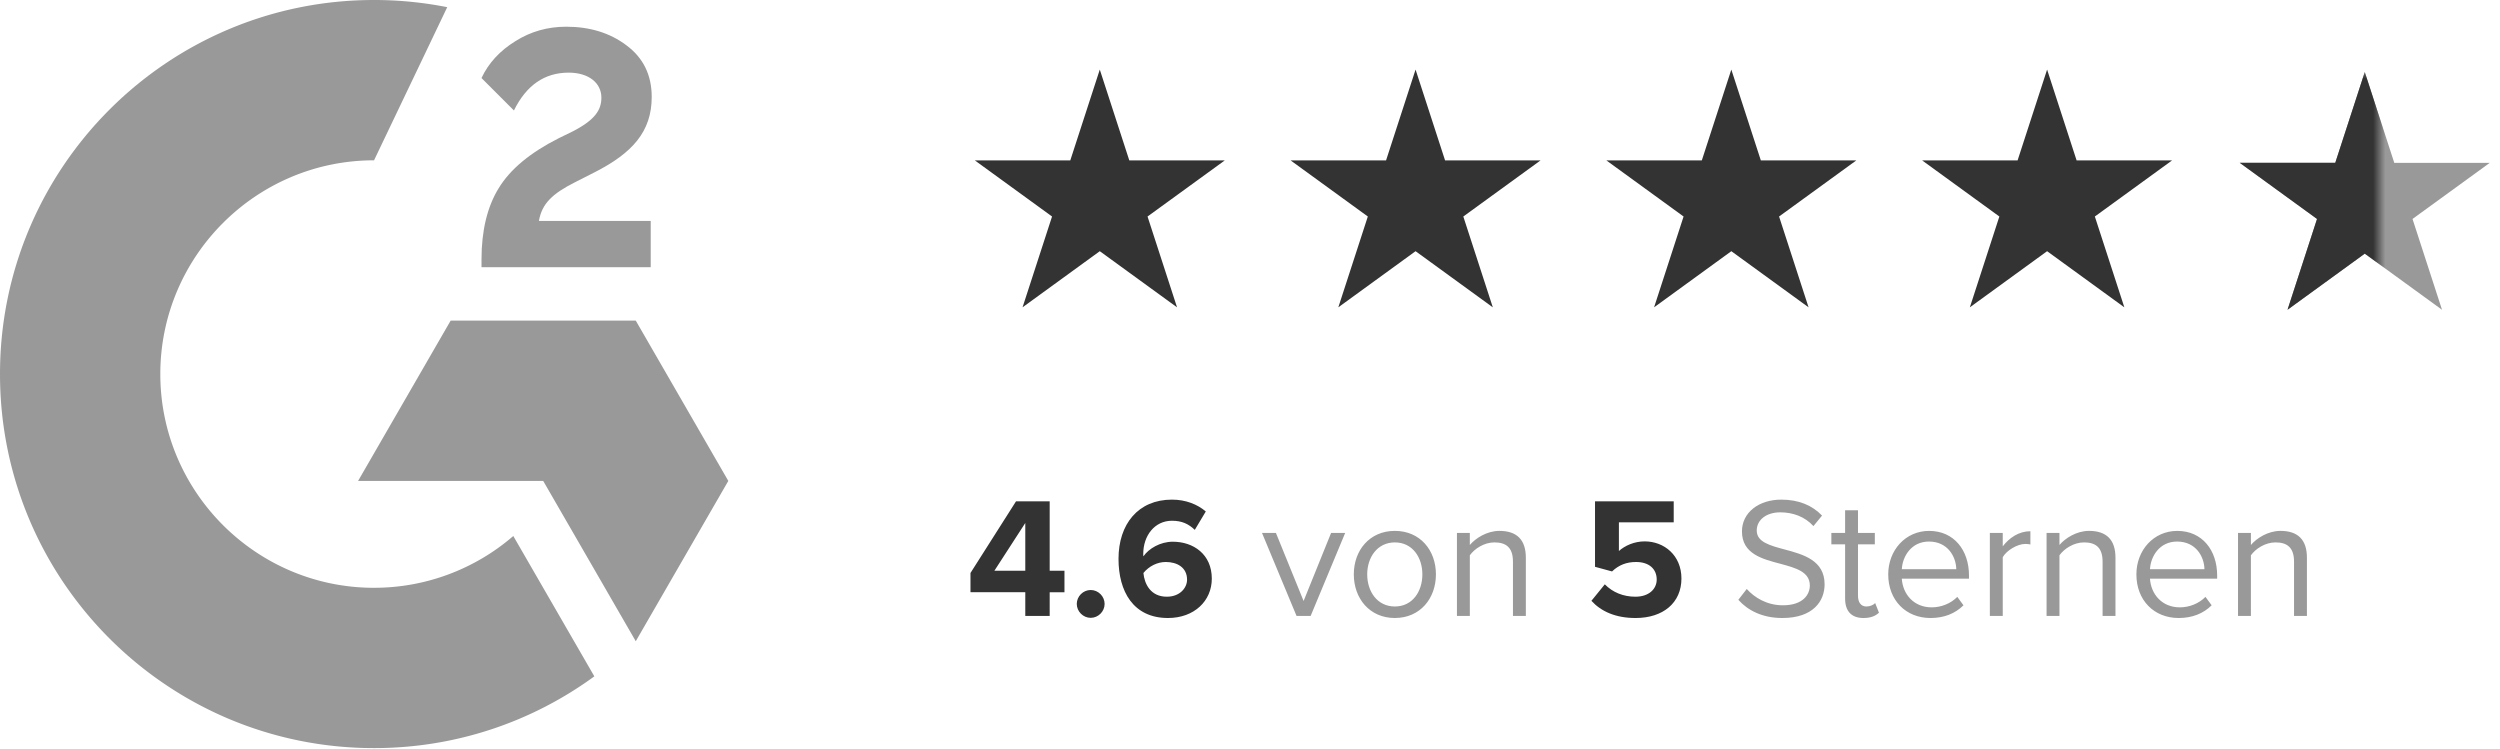 <svg width="207" height="62" fill="none" xmlns="http://www.w3.org/2000/svg"><g opacity=".5" fill="#333"><path d="M53.878 18.291h-9.256c.252-1.454 1.147-2.265 2.964-3.188l1.706-.867c3.048-1.565 4.67-3.327 4.67-6.208 0-1.817-.7-3.244-2.097-4.278-1.37-1.035-3.048-1.538-4.978-1.538-1.538 0-2.936.391-4.222 1.202-1.259.783-2.21 1.79-2.797 3.048l2.685 2.685c1.035-2.097 2.545-3.132 4.53-3.132 1.678 0 2.712.867 2.712 2.07 0 1.006-.503 1.845-2.432 2.824l-1.09.531c-2.378 1.202-4.028 2.573-4.979 4.139-.95 1.538-1.425 3.523-1.425 5.9v.643h14.01v-3.831Zm-1.237 8.256H37.314L29.65 39.82h15.327l7.664 13.274 7.663-13.274-7.663-13.273Z"/><path d="M30.971 48.67c-9.758 0-17.697-7.94-17.697-17.699 0-9.758 7.939-17.697 17.697-17.697l6.06-12.68A31.117 31.117 0 0 0 30.97 0C13.866 0 0 13.866 0 30.971s13.866 30.972 30.971 30.972c6.82 0 13.124-2.206 18.24-5.941l-6.71-11.621a17.616 17.616 0 0 1-11.53 4.288Z"/></g><path d="M84.894 51h2.02v-1.963h1.224v-1.779h-1.224v-5.747h-2.788l-3.77 5.932v1.594h4.538V51Zm0-7.697v3.955h-2.56l2.56-3.955Zm4.263 6.701c0 .626.527 1.153 1.153 1.153s1.152-.527 1.152-1.153-.526-1.152-1.152-1.152c-.626 0-1.153.526-1.153 1.152Zm3.456-3.727c0 2.674 1.209 4.894 4.097 4.894 2.162 0 3.628-1.409 3.628-3.258 0-2.02-1.523-3.059-3.23-3.059-1.038 0-1.992.57-2.433 1.21-.014-.058-.014-.129-.014-.2 0-1.508.94-2.746 2.376-2.746.84 0 1.38.27 1.892.754l.91-1.522c-.682-.583-1.65-.981-2.802-.981-2.803 0-4.425 2.034-4.425 4.908Zm5.676 1.721c0 .669-.583 1.409-1.679 1.409-1.337 0-1.85-1.053-1.935-1.964.456-.554 1.139-.91 1.85-.91.924 0 1.764.44 1.764 1.465Zm33.48 1.75c.81.882 2.006 1.423 3.656 1.423 2.29 0 3.798-1.267 3.798-3.272 0-1.921-1.437-3.073-3.044-3.073-.868 0-1.636.355-2.134.796v-2.376h4.538v-1.735h-6.516v5.42l1.409.384c.569-.54 1.209-.782 1.992-.782 1.081 0 1.707.583 1.707 1.45 0 .783-.64 1.424-1.764 1.424-.996 0-1.878-.356-2.533-1.025l-1.109 1.366Z" fill="#333"/><path d="M107.354 51h1.167l2.859-6.871h-1.166l-2.276 5.633-2.291-5.633h-1.152L107.354 51Zm8.141.17c2.092 0 3.4-1.621 3.4-3.613s-1.308-3.6-3.4-3.6c-2.091 0-3.4 1.608-3.4 3.6s1.309 3.614 3.4 3.614Zm0-.953c-1.465 0-2.29-1.251-2.29-2.66 0-1.394.825-2.646 2.29-2.646 1.466 0 2.277 1.252 2.277 2.646 0 1.409-.811 2.66-2.277 2.66Zm9.778.783h1.067v-4.823c0-1.494-.754-2.22-2.191-2.22-1.024 0-1.963.598-2.447 1.167v-.995h-1.067V51h1.067v-5.022c.398-.555 1.195-1.067 2.034-1.067.925 0 1.537.384 1.537 1.593V51Zm18.662-1.337c.783.882 1.992 1.508 3.642 1.508 2.561 0 3.5-1.409 3.5-2.789 0-1.991-1.764-2.475-3.315-2.888-1.209-.327-2.304-.611-2.304-1.565 0-.896.811-1.508 1.949-1.508 1.038 0 2.034.356 2.745 1.139l.712-.868c-.797-.84-1.921-1.323-3.372-1.323-1.864 0-3.258 1.067-3.258 2.632 0 1.863 1.693 2.29 3.215 2.688 1.252.342 2.405.655 2.405 1.793 0 .725-.541 1.636-2.234 1.636-1.337 0-2.362-.654-2.988-1.352l-.697.897Zm10.362 1.508c.626 0 1.01-.185 1.281-.441l-.313-.797c-.143.157-.427.285-.726.285-.469 0-.697-.37-.697-.883v-4.267h1.394v-.94h-1.394v-1.877h-1.067v1.878h-1.138v.939h1.138v4.495c0 1.024.512 1.608 1.522 1.608Zm2.048-3.614c0 2.148 1.465 3.614 3.5 3.614 1.124 0 2.048-.37 2.731-1.053l-.512-.697c-.54.555-1.337.868-2.12.868-1.479 0-2.39-1.082-2.475-2.376h5.563v-.27c0-2.063-1.224-3.685-3.301-3.685-1.963 0-3.386 1.607-3.386 3.6Zm3.372-2.717c1.565 0 2.248 1.266 2.262 2.29h-4.51c.057-1.052.782-2.29 2.248-2.29ZM164.76 51h1.067v-4.865c.313-.555 1.209-1.096 1.863-1.096.171 0 .299.014.427.043v-1.096c-.939 0-1.735.527-2.29 1.252v-1.11h-1.067V51Zm9.334 0h1.067v-4.823c0-1.494-.754-2.22-2.191-2.22-1.025 0-1.964.598-2.447 1.167v-.995h-1.067V51h1.067v-5.022c.398-.555 1.195-1.067 2.034-1.067.925 0 1.537.384 1.537 1.593V51Zm2.799-3.443c0 2.148 1.465 3.614 3.5 3.614 1.124 0 2.048-.37 2.731-1.053l-.512-.697c-.54.555-1.337.868-2.12.868-1.479 0-2.39-1.082-2.475-2.376h5.563v-.27c0-2.063-1.224-3.685-3.301-3.685-1.963 0-3.386 1.607-3.386 3.6Zm3.372-2.717c1.565 0 2.248 1.266 2.262 2.29h-4.51c.057-1.052.782-2.29 2.248-2.29Zm9.681 6.16h1.067v-4.823c0-1.494-.754-2.22-2.191-2.22-1.025 0-1.963.598-2.447 1.167v-.995h-1.067V51h1.067v-5.022c.398-.555 1.195-1.067 2.034-1.067.925 0 1.537.384 1.537 1.593V51Z" fill="#999"/><path d="m169.5 5.761 2.443 7.52h7.906l-6.396 4.646 2.443 7.52-6.396-4.648-6.396 4.647 2.443-7.519-6.396-4.647h7.906l2.443-7.519ZM143.354 5.761l2.443 7.52h7.906l-6.396 4.646 2.443 7.52-6.396-4.648-6.396 4.647 2.443-7.519-6.396-4.647h7.906l2.443-7.519ZM117.209 5.761l2.443 7.52h7.906l-6.396 4.646 2.443 7.52-6.396-4.648-6.396 4.647 2.443-7.519-6.396-4.647h7.906l2.443-7.519ZM91.063 5.761l2.443 7.52h7.906l-6.396 4.646 2.443 7.52-6.396-4.648-6.396 4.647 2.443-7.519-6.396-4.647h7.906l2.443-7.519Z" fill="#333"/><path d="m195.803 5.964 2.443 7.52h7.906l-6.396 4.646 2.443 7.52-6.396-4.648-6.397 4.647 2.444-7.519-6.397-4.647h7.906l2.444-7.519Z" fill="#999"/><mask id="a" style="mask-type:alpha" maskUnits="userSpaceOnUse" x="185" y="6" width="12" height="22"><path fill="#C4C4C4" d="M185 6h12v22h-12z"/></mask><g mask="url(#a)"><path d="m195.803 5.964 2.443 7.52h7.906l-6.396 4.646 2.443 7.52-6.396-4.648-6.397 4.647 2.444-7.519-6.397-4.647h7.906l2.444-7.519Z" fill="#333"/></g></svg>